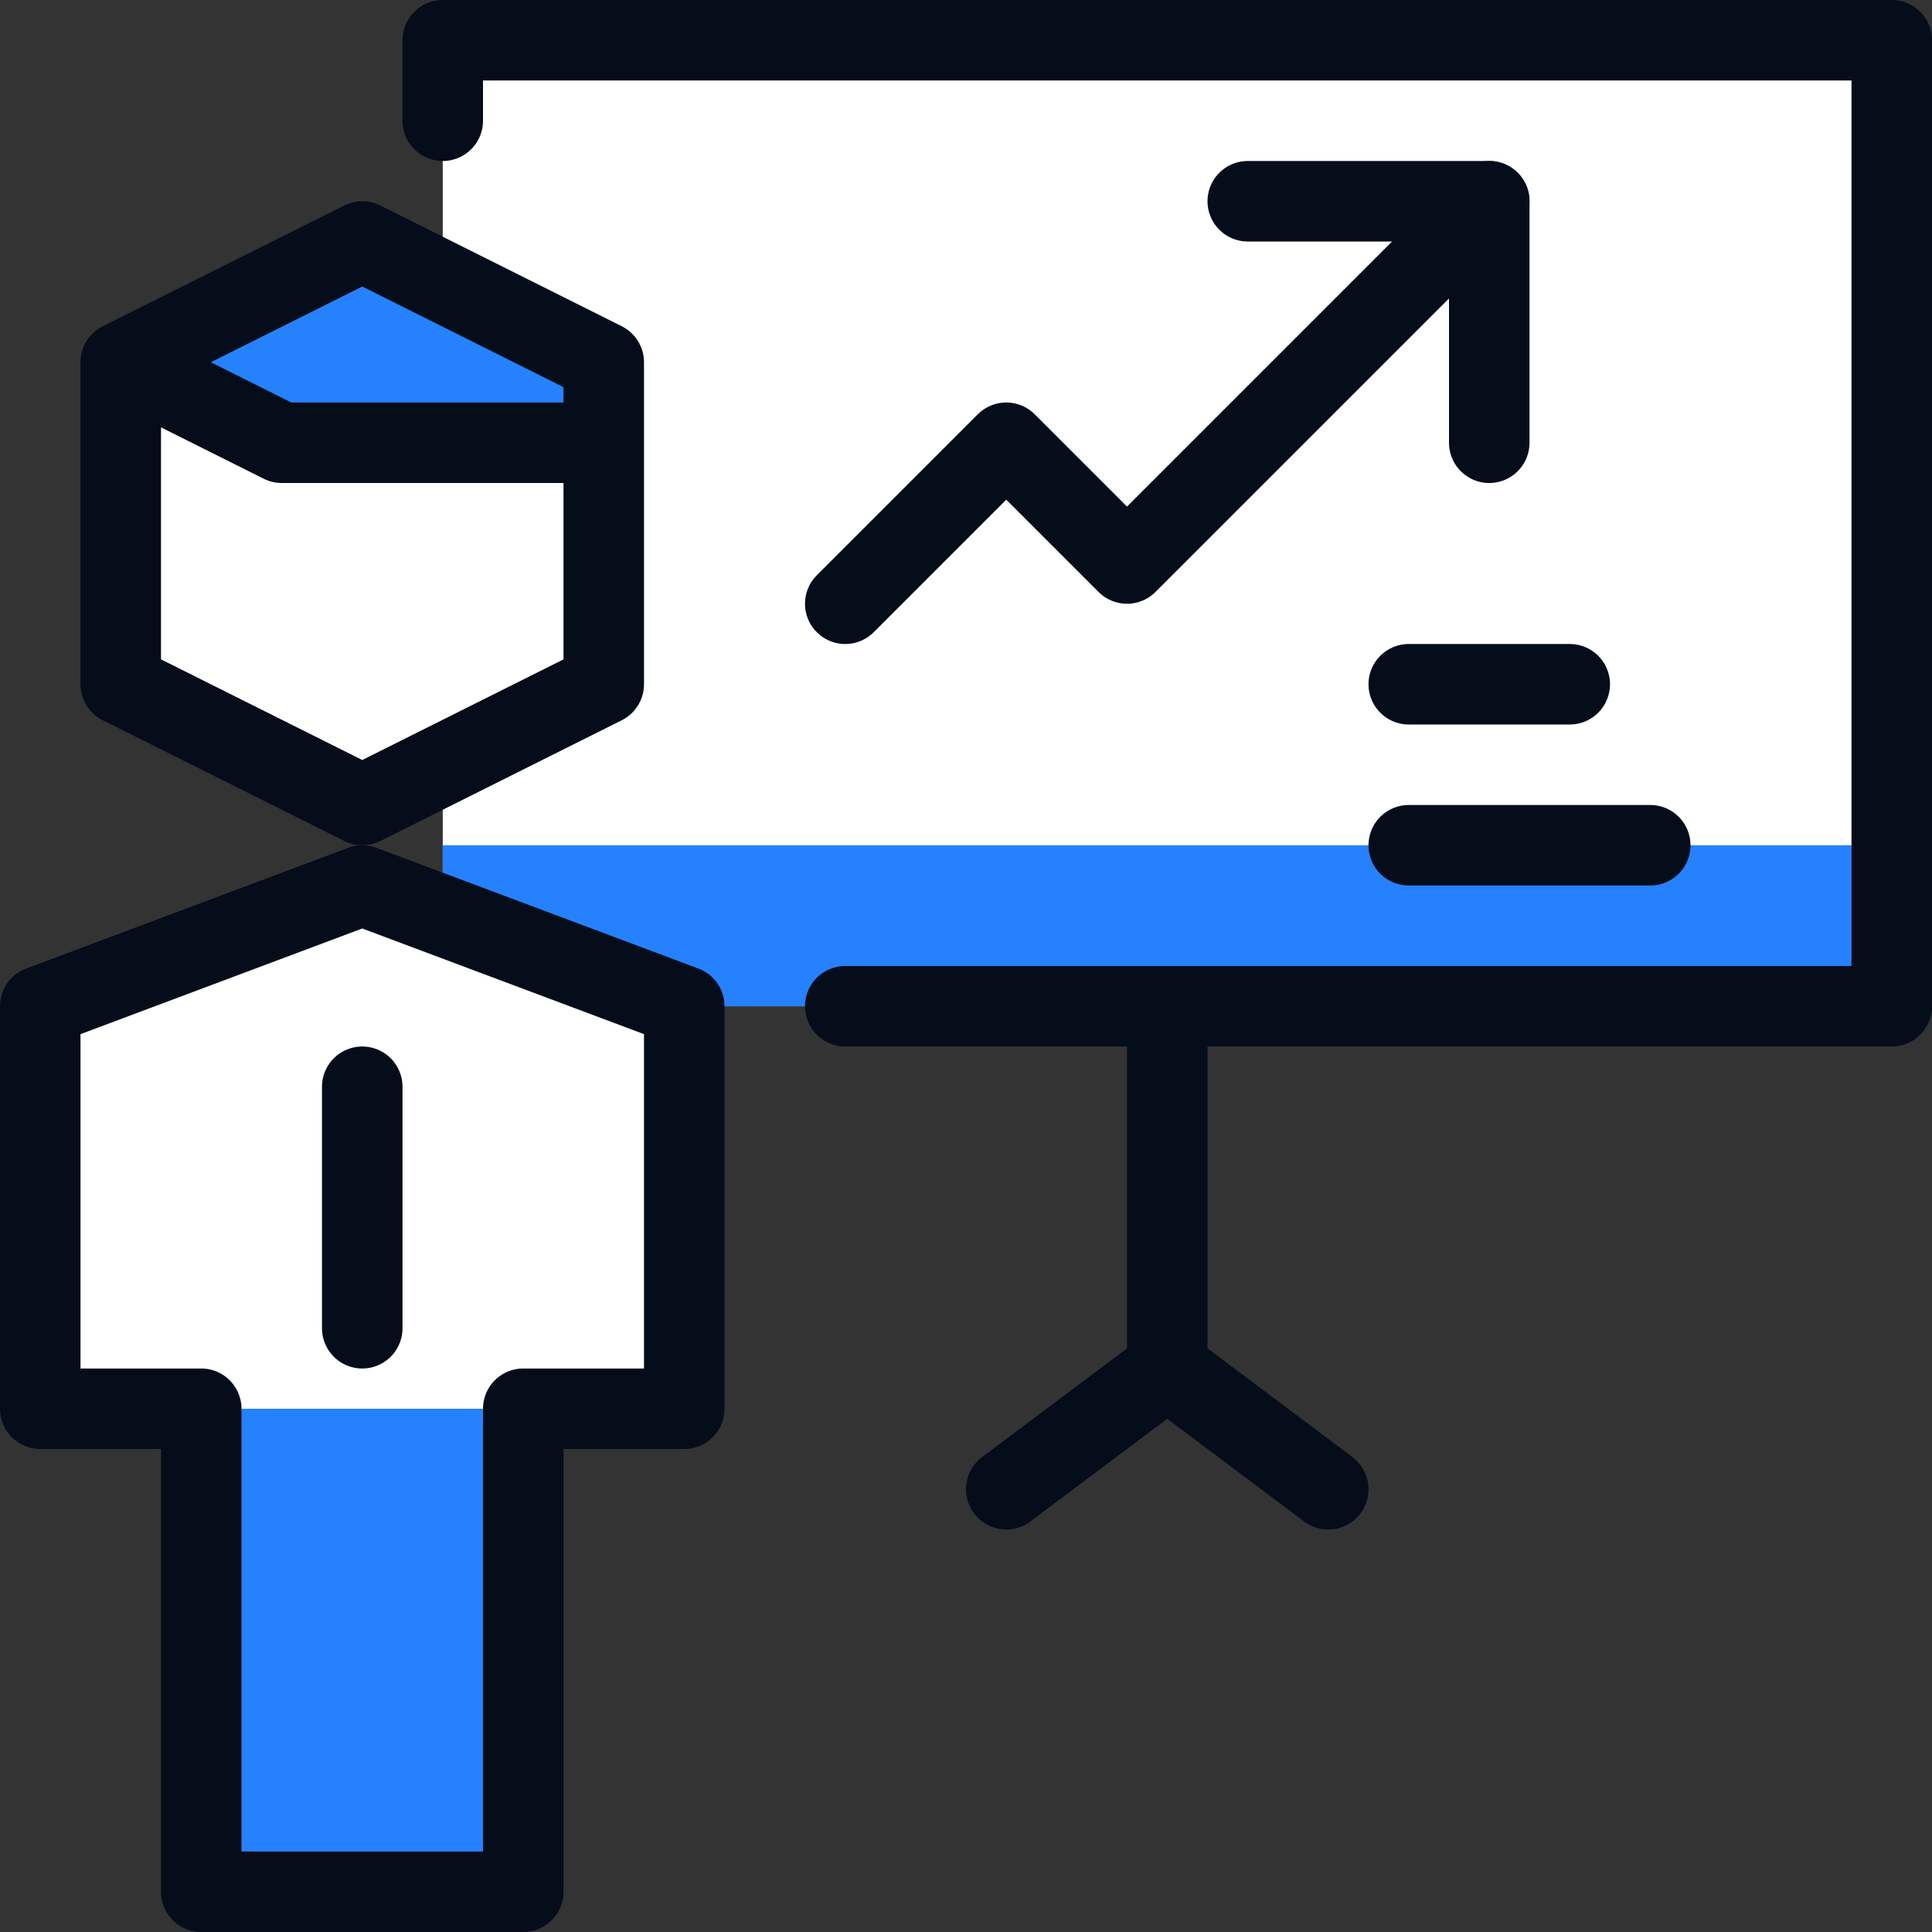 <svg xmlns="http://www.w3.org/2000/svg" fill="none" viewBox="0 0 24 24" height="24" width="24" id="Business-Presentation-3--Streamline-Cyber.svg"><rect x="0" y="0" width="24" height="24" fill="#333333" stroke="none"/><desc>Business Presentation 3 Streamline Icon: https://streamlinehq.com</desc><path fill="#ffffff" d="M5.5 0.5v3l-1 -0.5 -3 1.5v4l3 1.5 1 -0.5v1.875L4.5 11l-4 1.5v5h2v6h4v-6h2v-5h15V0.5h-18Z" stroke-width="1"></path><path fill="#2681ff" d="M5.5 10.5v0.875l3 1.125h15v-2h-18Z" stroke-width="1"></path><path fill="#2681ff" d="M6.5 17.5h-4v6h4v-6Z" stroke-width="1"></path><path fill="#2681ff" d="m4.5 3 -3 1.5 2 1h4v-1L4.5 3Z" stroke-width="1"></path><path stroke="#040d19" stroke-linecap="round" stroke-linejoin="round" d="M5.5 1.5v-1h18v12h-13" stroke-width="1"></path><path stroke="#040d19" stroke-linecap="round" stroke-linejoin="round" d="m16.5 18.5 -2 -1.5 -2 1.5" stroke-width="1"></path><path stroke="#040d19" stroke-linecap="round" stroke-linejoin="round" d="M14.5 12.5V17" stroke-width="1"></path><path stroke="#040d19" stroke-linecap="round" stroke-linejoin="round" d="M6.5 23.5v-6h2v-5l-4 -1.5 -4 1.5v5h2v6h4Z" stroke-width="1"></path><path stroke="#040d19" stroke-linecap="round" stroke-linejoin="round" d="M4.5 13.5v3" stroke-width="1"></path><path stroke="#040d19" stroke-linejoin="round" d="m7.5 8.5 -3 1.5 -3 -1.5v-4l3 -1.5 3 1.5v4Z" stroke-width="1"></path><path stroke="#040d19" stroke-linejoin="round" d="M7.5 5.5h-4l-2 -1" stroke-width="1"></path><path stroke="#040d19" stroke-linecap="round" stroke-linejoin="round" d="m10.5 7.5 2 -2L14 7l4.5 -4.5" stroke-width="1"></path><path stroke="#040d19" stroke-linecap="round" stroke-linejoin="round" d="M15.5 2.5h3v3" stroke-width="1"></path><path stroke="#040d19" stroke-linecap="round" stroke-linejoin="round" d="M17.5 8.5h2" stroke-width="1"></path><path stroke="#040d19" stroke-linecap="round" stroke-linejoin="round" d="M17.5 10.5h3" stroke-width="1"></path></svg>